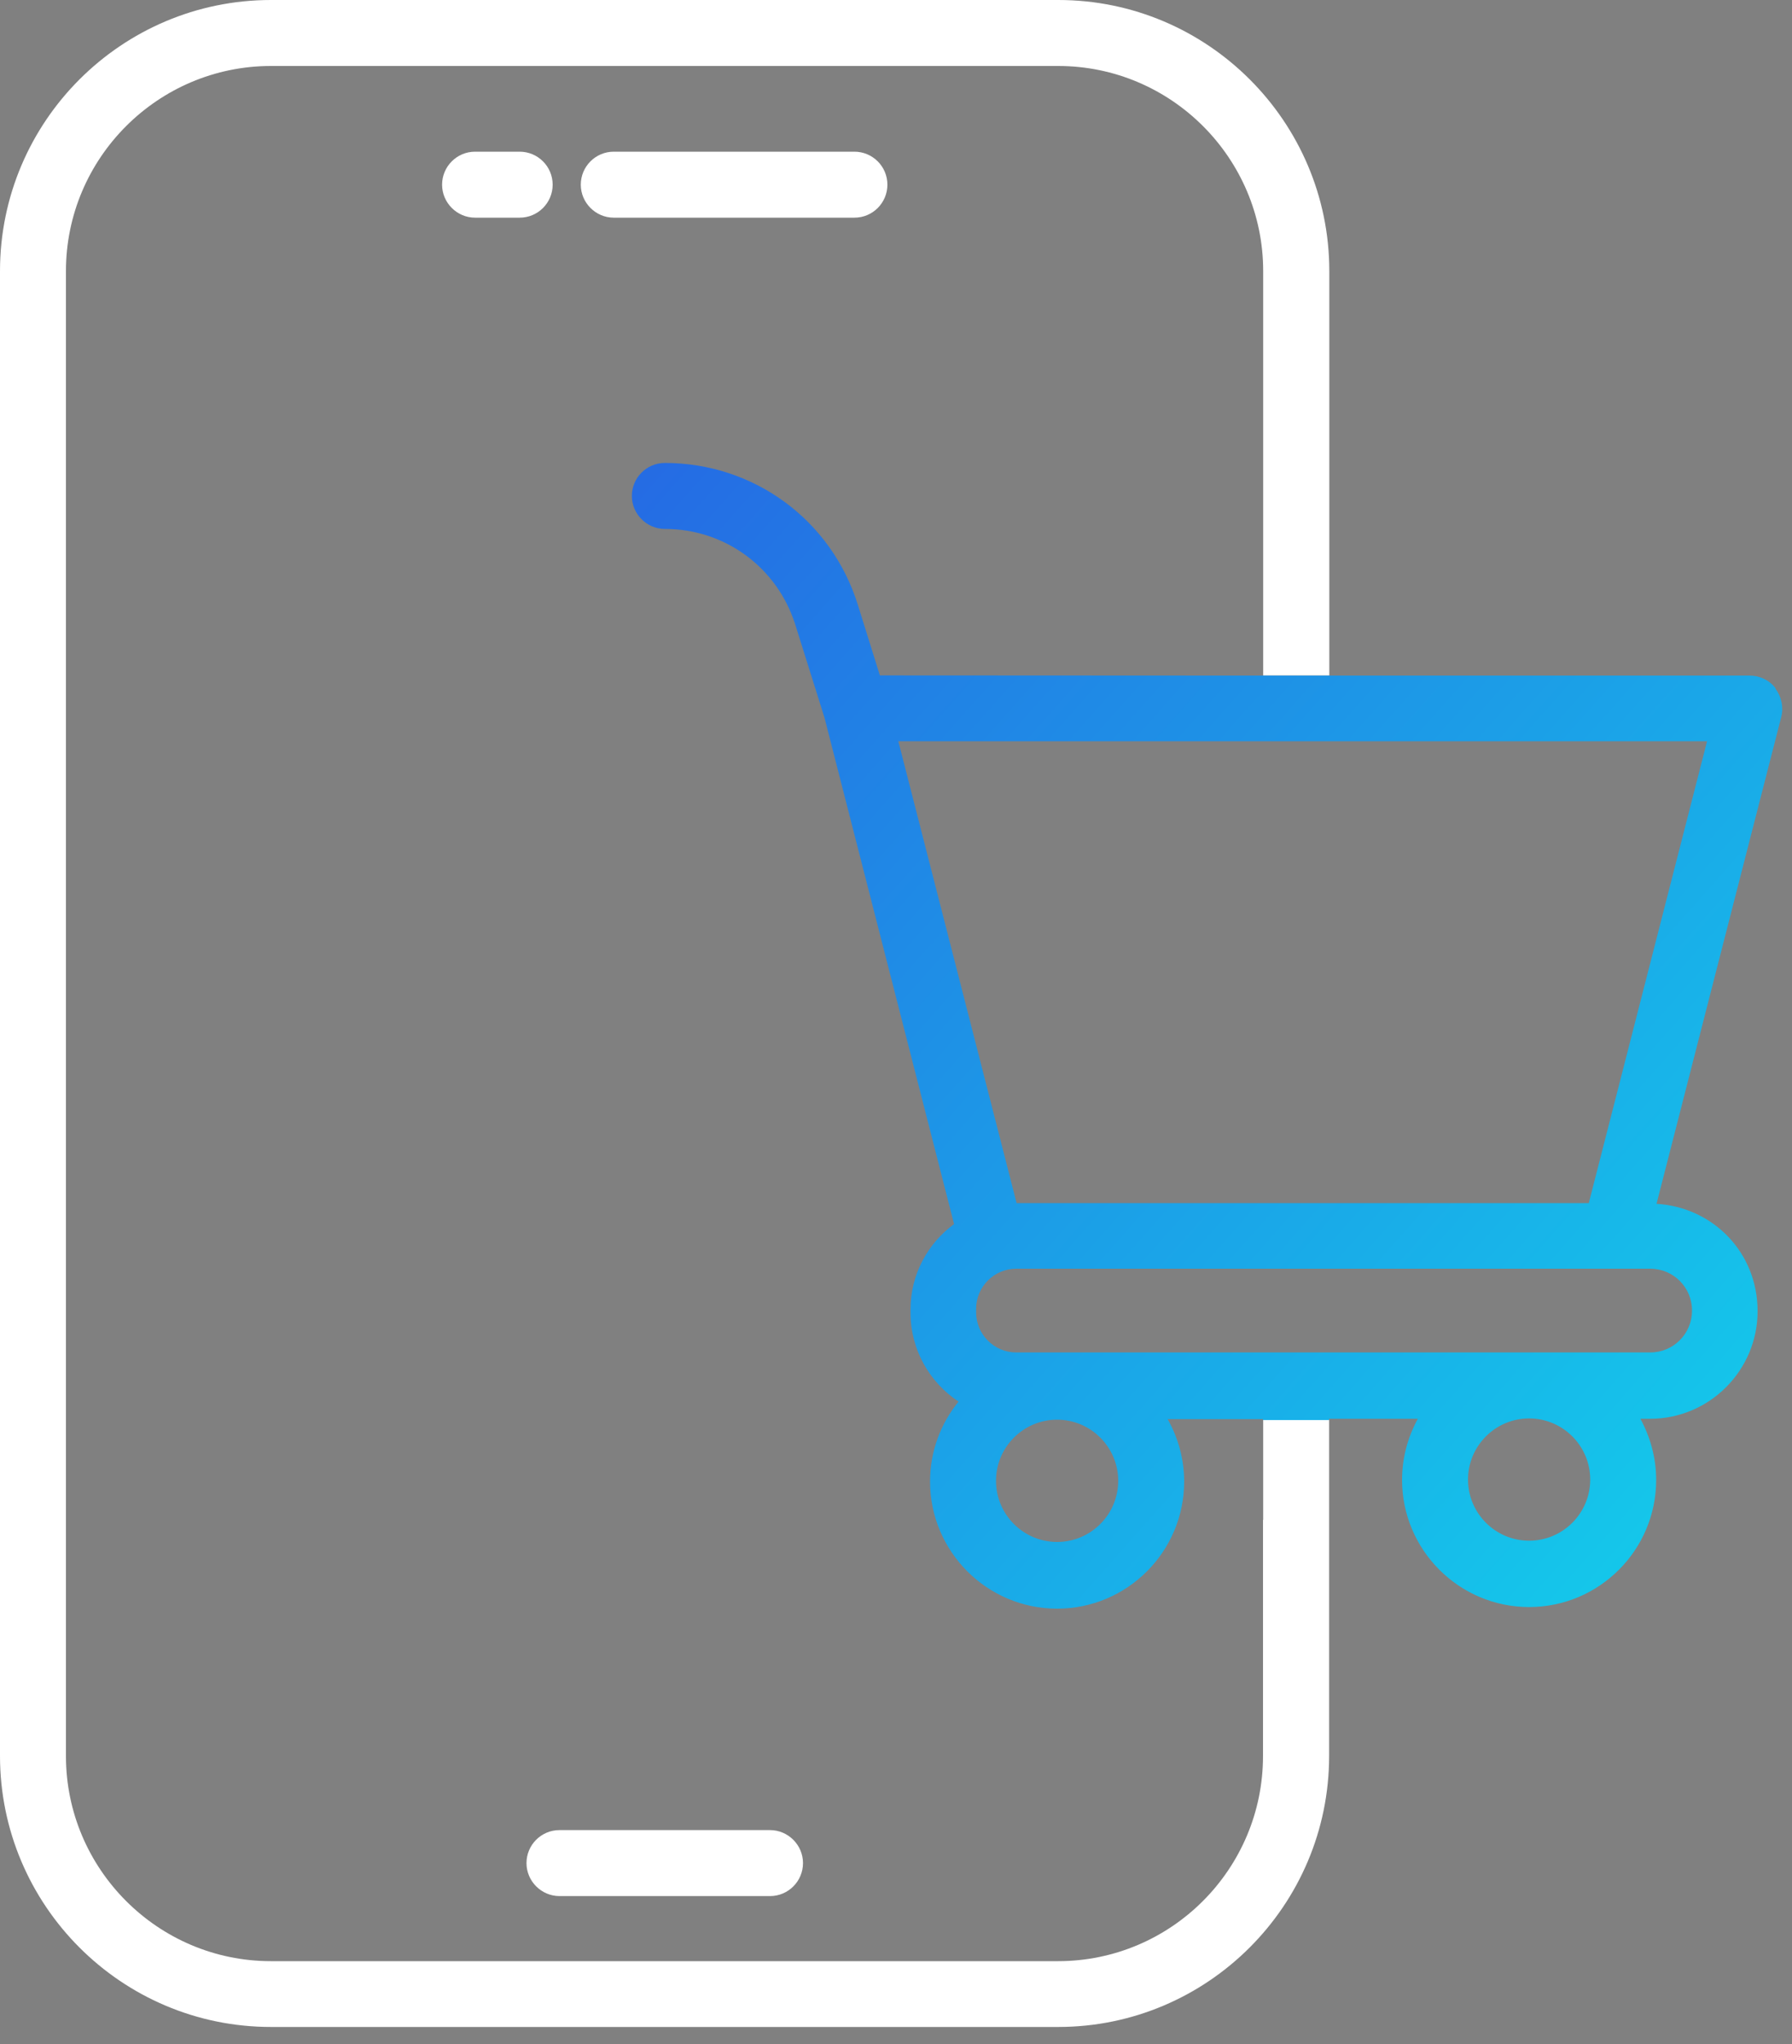 <svg xmlns="http://www.w3.org/2000/svg" width="100" height="114" viewBox="0 0 100 114" fill="none"><rect x="0" y="0" width="100" height="114" fill="#808080" stroke="none"/><g clip-path="url(#clip0_72_1167)"><path d="M31.22 105.75H42.97C43.99 105.75 44.81 104.92 44.81 103.91C44.81 102.9 43.98 102.07 42.97 102.07H31.22C30.2 102.07 29.38 102.9 29.38 103.91C29.38 104.92 30.21 105.75 31.22 105.75Z" fill="white"></path><path d="M49.52 10.3C49.52 9.28 48.69 8.46 47.68 8.46H34.25C33.23 8.46 32.41 9.29 32.41 10.3C32.41 11.31 33.24 12.14 34.25 12.14H47.68C48.7 12.14 49.52 11.31 49.52 10.3Z" fill="white"></path><path d="M30.84 10.3C30.84 9.28 30.01 8.46 29 8.46H26.51C25.49 8.46 24.67 9.29 24.67 10.3C24.67 11.31 25.5 12.14 26.51 12.14H29C30.02 12.14 30.84 11.31 30.84 10.3Z" fill="white"></path><path d="M70.48 84.77V97.94C70.48 104.25 65.35 109.38 59.04 109.38H15.12C8.81 109.38 3.68 104.24 3.68 97.94V15.12C3.68 8.81 8.82 3.68 15.12 3.68H59.05C65.36 3.68 70.49 8.82 70.49 15.12V37.67H74.18V34.17V15.12C74.18 6.79 67.4 0 59.06 0H15.12C6.79 0 0 6.77 0 15.12V97.93C0 106.26 6.77 113.05 15.12 113.05H59.05C67.38 113.05 74.17 106.28 74.17 97.93V79.18H70.49V84.77H70.48Z" fill="white"></path><path d="M99.08 38.38C98.73 37.93 98.2 37.68 97.63 37.68H68.81L49.1 37.67L47.87 33.73C46.39 28.99 42.06 25.82 37.1 25.82C36.08 25.82 35.26 26.65 35.26 27.66C35.26 28.67 36.09 29.5 37.1 29.5C40.45 29.5 43.37 31.64 44.38 34.84L46.01 40.03L53.24 68.27C51.78 69.34 50.81 71.07 50.81 73.03V73.22C50.81 75.28 51.88 77.11 53.49 78.17C52.5 79.39 51.9 80.93 51.9 82.63C51.9 86.53 55.08 89.72 58.99 89.72C62.9 89.72 66.08 86.54 66.08 82.63C66.08 81.37 65.74 80.18 65.16 79.15H70.48V79.2H74.16V79.13H79.12C78.56 80.15 78.24 81.31 78.24 82.54C78.24 86.44 81.42 89.63 85.33 89.63C89.24 89.63 92.42 86.45 92.42 82.54C92.42 81.31 92.09 80.14 91.54 79.13H92.08C95.39 79.13 98.08 76.43 98.08 73.13C98.08 69.83 95.57 67.33 92.44 67.14L99.4 39.99C99.54 39.43 99.41 38.85 99.07 38.4L99.08 38.38ZM58.99 86C57.11 86 55.58 84.47 55.58 82.59C55.58 80.71 57.11 79.18 58.99 79.18C60.87 79.18 62.4 80.71 62.4 82.59C62.4 84.47 60.87 86 58.99 86ZM85.33 85.93C83.45 85.93 81.92 84.4 81.92 82.52C81.92 80.64 83.45 79.11 85.33 79.11C87.21 79.11 88.74 80.64 88.74 82.52C88.74 84.4 87.21 85.93 85.33 85.93ZM94.42 73.1C94.42 74.39 93.38 75.43 92.09 75.43H56.71C55.48 75.43 54.47 74.43 54.47 73.19V73C54.47 71.77 55.47 70.76 56.71 70.76H92.09C93.38 70.76 94.42 71.8 94.42 73.09V73.1ZM88.66 67.1H56.73L50.13 41.34H95.26L88.66 67.1Z" fill="url(#paint0_linear_72_1167)"></path></g><defs><linearGradient id="paint0_linear_72_1167" x1="5.16" y1="-0.38" x2="120.2" y2="101.75" gradientUnits="userSpaceOnUse"><stop stop-color="#2D3EE0"></stop><stop offset="1" stop-color="#0EEAED"></stop></linearGradient><clipPath id="clip0_72_1167"><rect width="99.46" height="113.05" fill="white"></rect></clipPath></defs></svg>